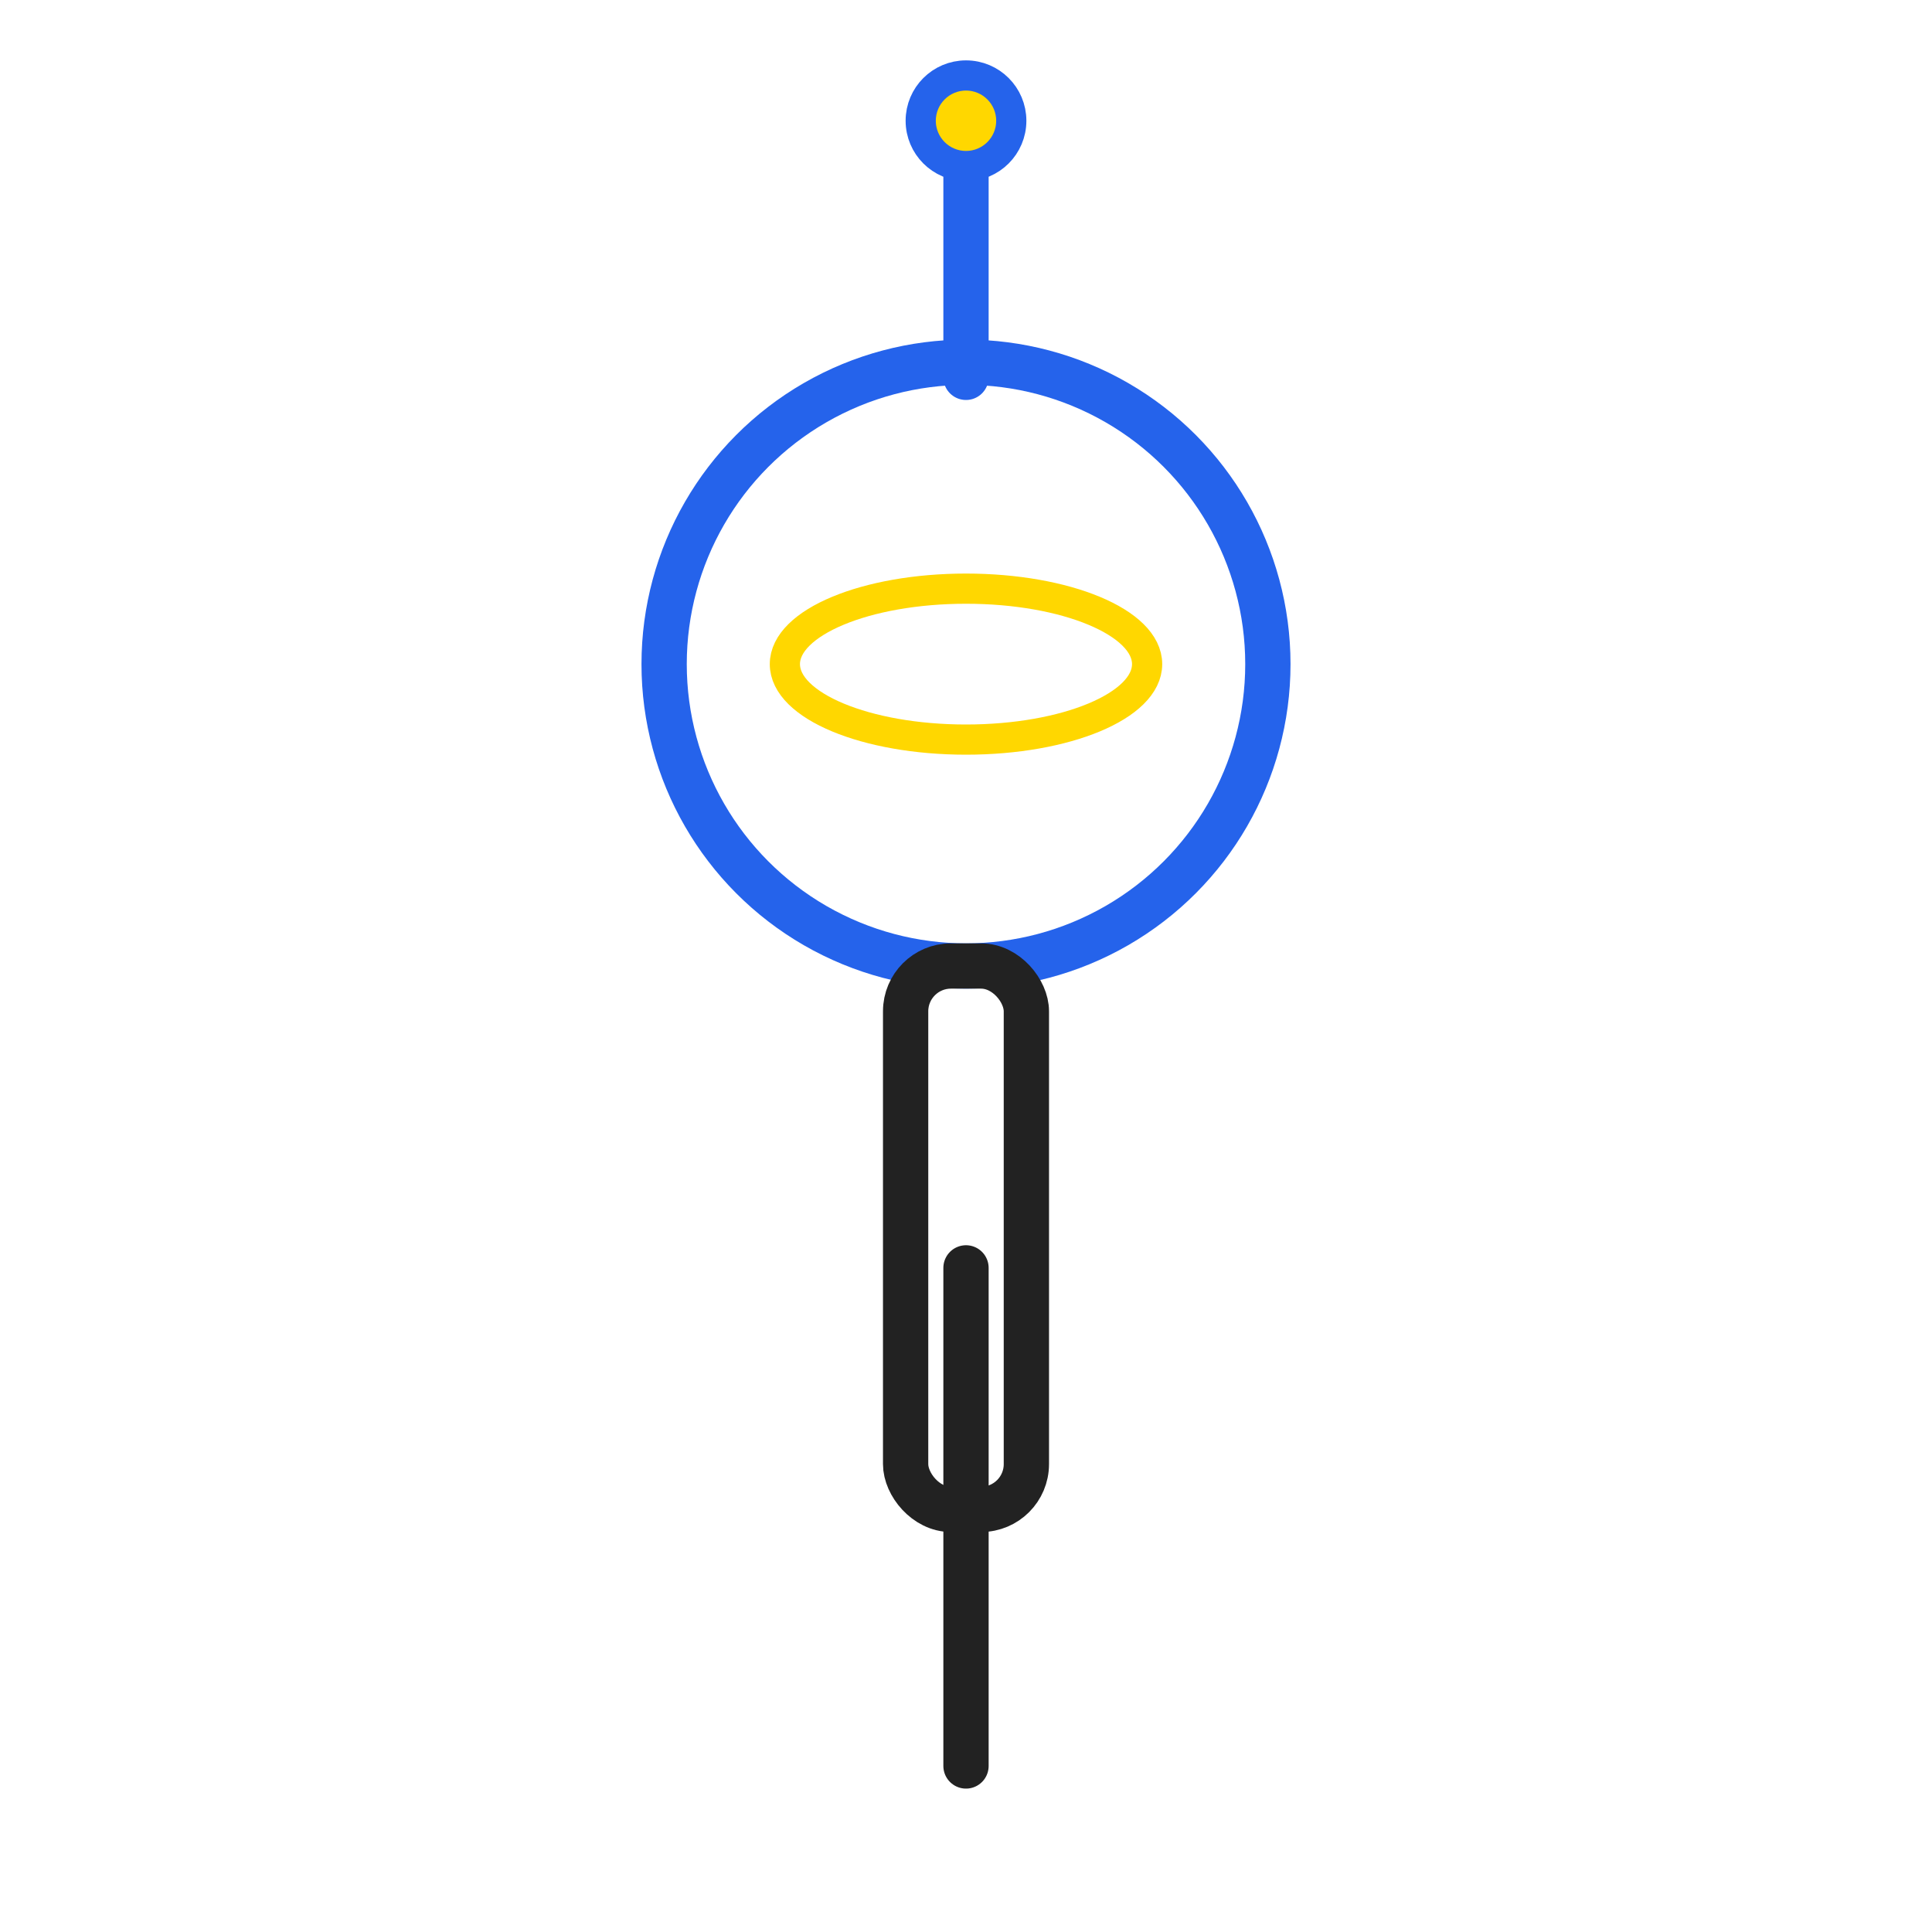 <svg width="128" height="128" viewBox="0 0 128 128" fill="none" stroke-linecap="round" stroke-linejoin="round" xmlns="http://www.w3.org/2000/svg">
  <circle cx="64" cy="44" r="20" stroke="#2563eb" stroke-width="3"/>
  <ellipse cx="64" cy="44" rx="12" ry="5" stroke="#ffd700" stroke-width="2"/>
  <rect x="60" y="64" width="8" height="36" rx="3" stroke="#222" stroke-width="3"/>
  <line x1="64" y1="25" x2="64" y2="10" stroke="#2563eb" stroke-width="3"/>
  <circle cx="64" cy="8" r="3" fill="#ffd700" stroke="#2563eb" stroke-width="2"/>
  <line x1="64" y1="84" x2="64" y2="117" stroke="#222" stroke-width="3"/>
</svg>
